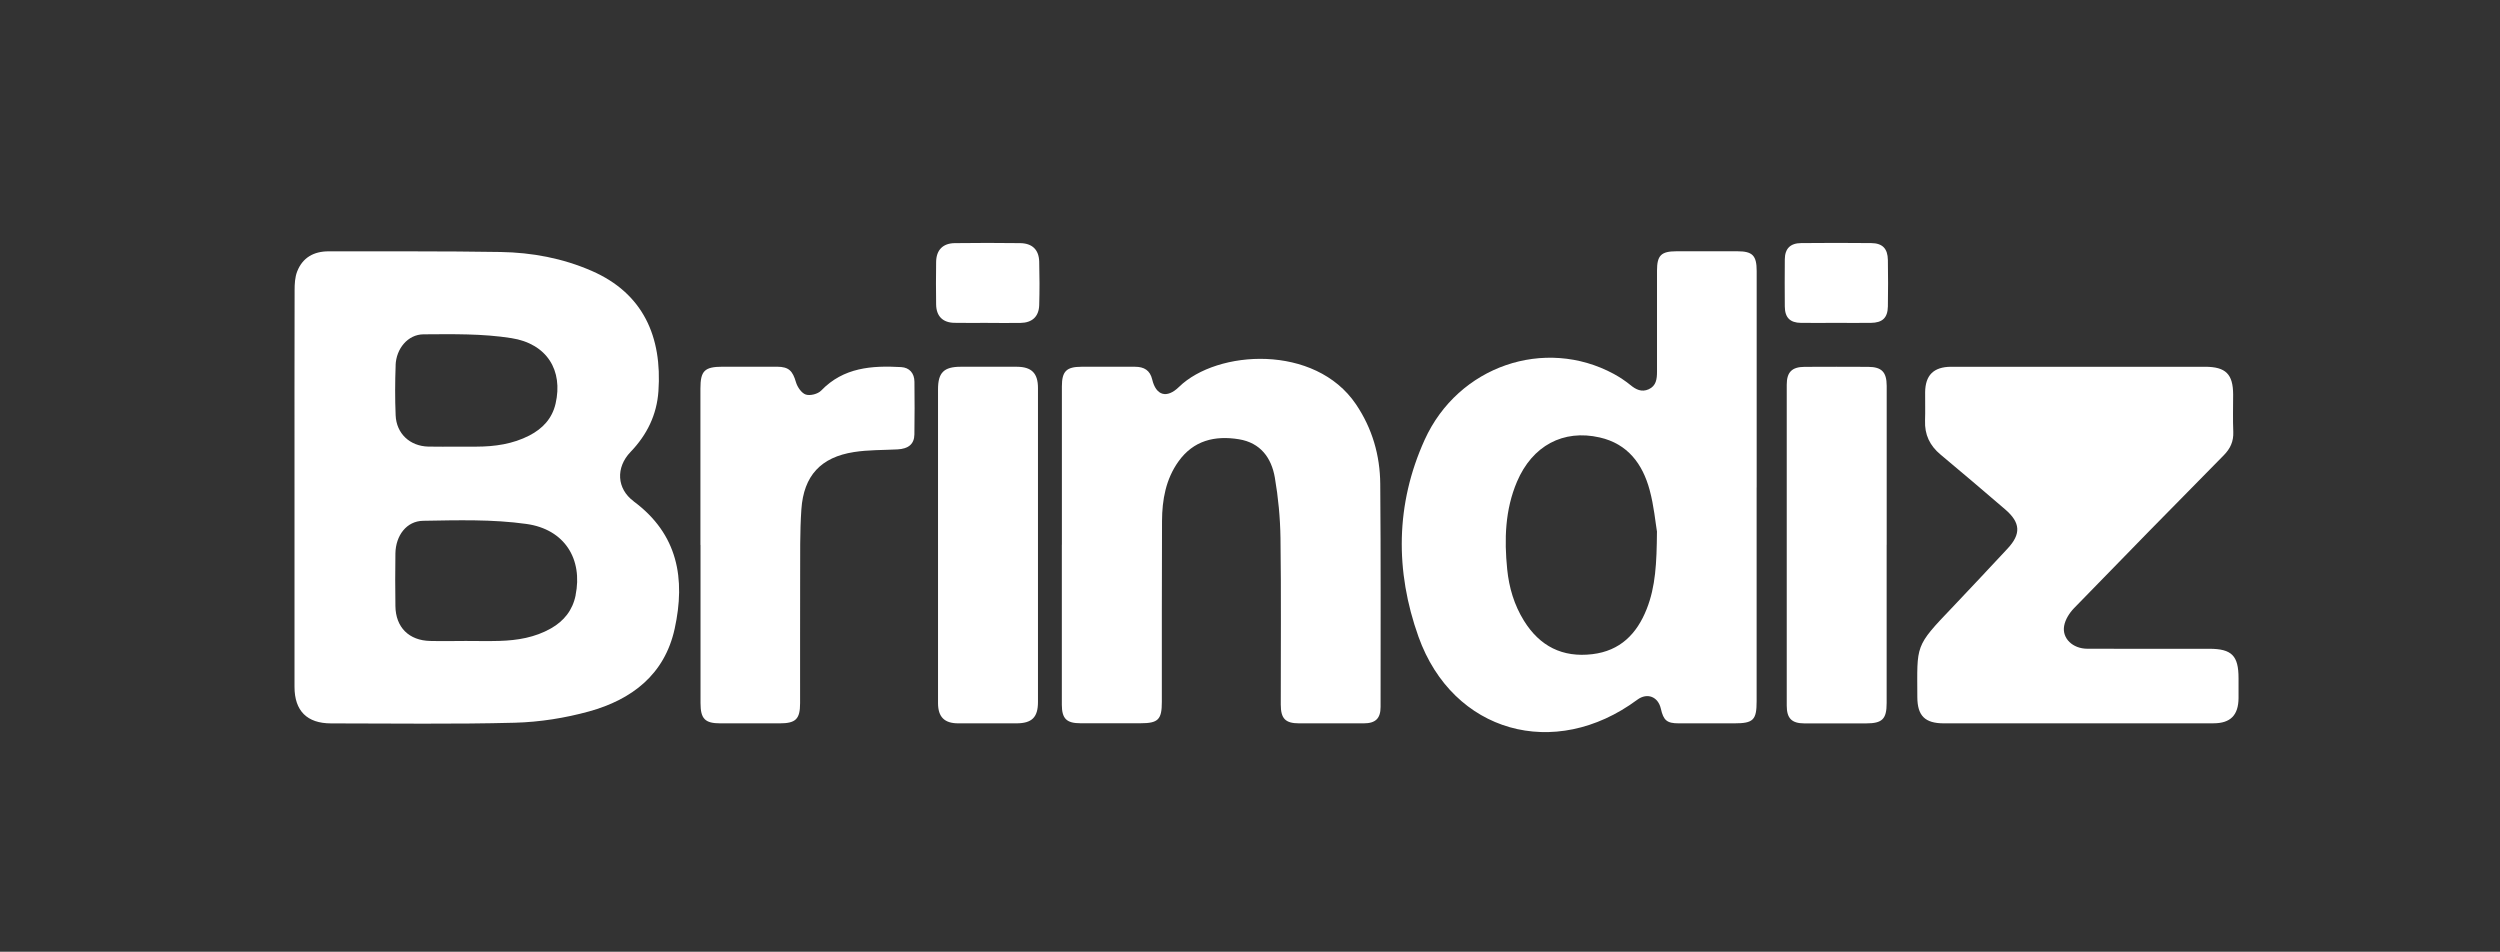 <?xml version="1.0" encoding="UTF-8"?>
<svg xmlns="http://www.w3.org/2000/svg" version="1.1" viewBox="0 0 528 201">
  <rect x="0" y="0" width="528" height="201" fill="#333333" stroke="none"/>
  <defs>
    <style>
      .cls-1 {
        fill: #fff;
      }
    </style>
  </defs>
  <!-- Generator: Adobe Illustrator 28.7.9, SVG Export Plug-In . SVG Version: 1.2.0 Build 218)  -->
  <g>
    <g id="Capa_1">
      <g>
        <path class="cls-1" d="M371,102.95c0,15.05,0,30.1,0,45.15,0,3.98-.7,4.67-4.72,4.67-3.91,0-7.82.01-11.73,0-2.5,0-3.22-.62-3.78-3.1-.58-2.55-2.89-3.43-4.97-1.89-17.48,12.95-38.97,6.97-46.22-13.31-4.95-13.86-4.85-28,1.3-41.57,7.08-15.62,25.37-21.81,39.95-13.93,1.23.67,2.42,1.46,3.5,2.34,1.18.97,2.38,1.57,3.86.91,1.61-.72,1.77-2.19,1.77-3.73-.01-7.11-.01-14.22,0-21.33,0-3.22.87-4.08,4.1-4.09,4.29-.01,8.59-.01,12.88,0,3.19,0,4.07.9,4.07,4.15,0,15.24,0,30.49,0,45.73ZM349.96,112.34c-.33-1.96-.64-5.49-1.56-8.87-1.49-5.49-4.62-9.73-10.54-11.08-7.71-1.76-14.23,1.74-17.47,9.34-2.53,5.95-2.7,12.2-2.07,18.51.39,3.86,1.47,7.52,3.54,10.86,3.34,5.38,8.13,7.82,14.45,7.06,5.86-.7,9.39-4.27,11.47-9.53,1.88-4.74,2.11-9.72,2.17-16.29Z"/>
        <path class="cls-1" d="M438.83,152.77c-9.42,0-18.85,0-28.27,0-4,0-5.61-1.58-5.62-5.56-.02-11.08-.63-10.54,7.47-19.01,3.9-4.08,7.73-8.22,11.58-12.33,2.89-3.09,2.76-5.5-.5-8.29-4.53-3.87-9.05-7.76-13.63-11.56-2.3-1.91-3.4-4.23-3.29-7.2.07-1.98,0-3.97.02-5.96.03-3.62,1.79-5.38,5.47-5.4,4.68-.02,9.36,0,14.04,0,13.2,0,26.41,0,39.61,0,4.36,0,5.92,1.55,5.93,5.87,0,2.63-.08,5.26.03,7.88.08,2.01-.62,3.53-2.02,4.95-10.58,10.72-21.12,21.47-31.61,32.28-.97,1-1.85,2.39-2.09,3.72-.49,2.67,1.82,4.84,4.88,4.85,8.59.03,17.18.01,25.77.01,4.74,0,6.18,1.45,6.18,6.2,0,1.41,0,2.82,0,4.23-.03,3.6-1.71,5.31-5.29,5.31-9.55.01-19.1,0-28.65,0Z"/>
        <path class="cls-1" d="M224.27,115.05c0-11.15,0-22.29,0-33.44,0-3.18.95-4.14,4.11-4.15,3.78,0,7.56.01,11.34,0,1.91,0,3.17.74,3.63,2.7.81,3.4,3.09,4.06,5.65,1.56,8.07-7.87,28.75-9.1,37.38,3.66,3.45,5.11,5.08,10.78,5.13,16.83.13,15.69.07,31.39.07,47.08,0,2.45-1.06,3.47-3.54,3.48-4.55.02-9.1.01-13.65,0-2.91,0-3.89-.99-3.89-3.96-.01-11.72.1-23.45-.06-35.17-.06-4.26-.47-8.56-1.19-12.76-.72-4.18-3.02-7.36-7.59-8.11-5.1-.83-9.6.26-12.76,4.68-2.68,3.74-3.46,8.1-3.48,12.57-.06,12.75-.03,25.5-.04,38.24,0,3.72-.78,4.49-4.5,4.49-4.23,0-8.46,0-12.69,0-2.94,0-3.92-.98-3.93-3.9,0-11.27,0-22.55,0-33.82Z"/>
        <path class="cls-1" d="M147.93,115.09c0-11.01,0-22.03,0-33.04,0-3.74.88-4.59,4.67-4.6,3.84,0,7.69-.02,11.53,0,2.48.02,3.28.88,3.98,3.28.3,1.02,1.18,2.31,2.08,2.6.92.3,2.55-.12,3.24-.84,4.73-4.91,10.71-5.31,16.91-4.96,1.72.1,2.78,1.28,2.79,3.1.03,3.71.06,7.43-.01,11.14-.04,2.03-1.27,3.02-3.57,3.14-3.06.16-6.17.09-9.18.56-7.01,1.09-10.63,4.99-11.12,12.1-.33,4.85-.24,9.72-.26,14.59-.03,8.77,0,17.54-.01,26.32,0,3.4-.91,4.29-4.34,4.29-4.16,0-8.33,0-12.49,0-3.25,0-4.2-.95-4.2-4.26-.01-11.14,0-22.28,0-33.42Z"/>
        <path class="cls-1" d="M398.46,115.06c0,11.14,0,22.28,0,33.42,0,3.39-.92,4.3-4.34,4.3-4.35,0-8.71.01-13.06,0-2.65-.01-3.7-1.07-3.7-3.75,0-22.6,0-45.2,0-67.79,0-2.64,1.1-3.74,3.74-3.76,4.48-.03,8.97-.02,13.45,0,2.85.01,3.91,1.09,3.92,3.99.01,11.2,0,22.41,0,33.61Z"/>
        <path class="cls-1" d="M198.11,115.08c0-10.96,0-21.91,0-32.87,0-3.51,1.24-4.74,4.75-4.75,3.97-.01,7.95-.02,11.92,0,3.1.02,4.44,1.37,4.44,4.48,0,22.1,0,44.21,0,66.31,0,3.26-1.28,4.51-4.56,4.52-4.1,0-8.2.02-12.31,0-2.89-.01-4.23-1.35-4.24-4.25-.02-11.15,0-22.3,0-33.45Z"/>
        <path class="cls-1" d="M387.64,68.19c-2.43,0-4.86.03-7.29,0-2.3-.03-3.38-1.12-3.4-3.45-.03-3.32-.03-6.65,0-9.97.02-2.26,1.15-3.41,3.46-3.43,4.93-.05,9.85-.05,14.78,0,2.39.02,3.49,1.15,3.53,3.58.05,3.26.06,6.52,0,9.78-.04,2.43-1.15,3.46-3.58,3.49-2.49.03-4.99,0-7.48,0Z"/>
        <path class="cls-1" d="M208.63,68.19c-2.37,0-4.73.04-7.1-.01-2.42-.05-3.78-1.41-3.82-3.85-.05-3-.04-6.01,0-9.01.03-2.5,1.41-3.94,3.93-3.97,4.6-.06,9.21-.06,13.81,0,2.55.03,3.96,1.38,4.03,3.9.08,3.07.09,6.14,0,9.2-.08,2.43-1.5,3.71-3.94,3.75-2.3.04-4.6,0-6.91,0Z"/>
        <path class="cls-1" d="M133.82,105.86c-3.56-2.63-3.82-7.12-.64-10.42,3.48-3.62,5.53-7.83,5.88-12.8.81-11.51-3.21-20.69-14.09-25.43-6.14-2.68-12.62-3.88-19.24-3.99-12.11-.2-24.22-.11-36.33-.14-3.13,0-5.49,1.32-6.64,4.26-.47,1.21-.54,2.63-.54,3.95-.04,13.9-.02,27.8-.02,41.7,0,14.03-.02,28.05,0,42.08,0,5.08,2.67,7.71,7.71,7.71,12.94,0,25.89.2,38.83-.14,5.25-.14,10.61-.99,15.68-2.39,9.02-2.5,15.95-7.77,18.07-17.46,2.31-10.54.71-19.98-8.67-26.91ZM83.55,77.14c.12-3.49,2.58-6.5,5.88-6.53,6.19-.04,12.48-.16,18.56.8,7.56,1.18,10.96,6.84,9.35,13.83-.73,3.17-2.74,5.29-5.54,6.74-3.5,1.8-7.28,2.34-11.17,2.35-1.35,0-2.69,0-4.04,0-2.05,0-4.1.04-6.15-.01-3.87-.1-6.72-2.75-6.88-6.6-.15-3.52-.13-7.05,0-10.57ZM121.57,125.73c-.64,3.15-2.45,5.42-5.21,6.99-3.38,1.92-7.08,2.53-10.89,2.64-2.37.07-4.74.01-7.11.01h0c-2.5.01-5,.06-7.49,0-4.5-.09-7.3-2.88-7.36-7.36-.05-3.71-.06-7.43,0-11.14.07-3.75,2.33-6.83,5.88-6.88,7.27-.12,14.64-.34,21.81.67,8.09,1.14,11.91,7.45,10.36,15.06Z"/>
      </g>
    </g>
  </g>
</svg>